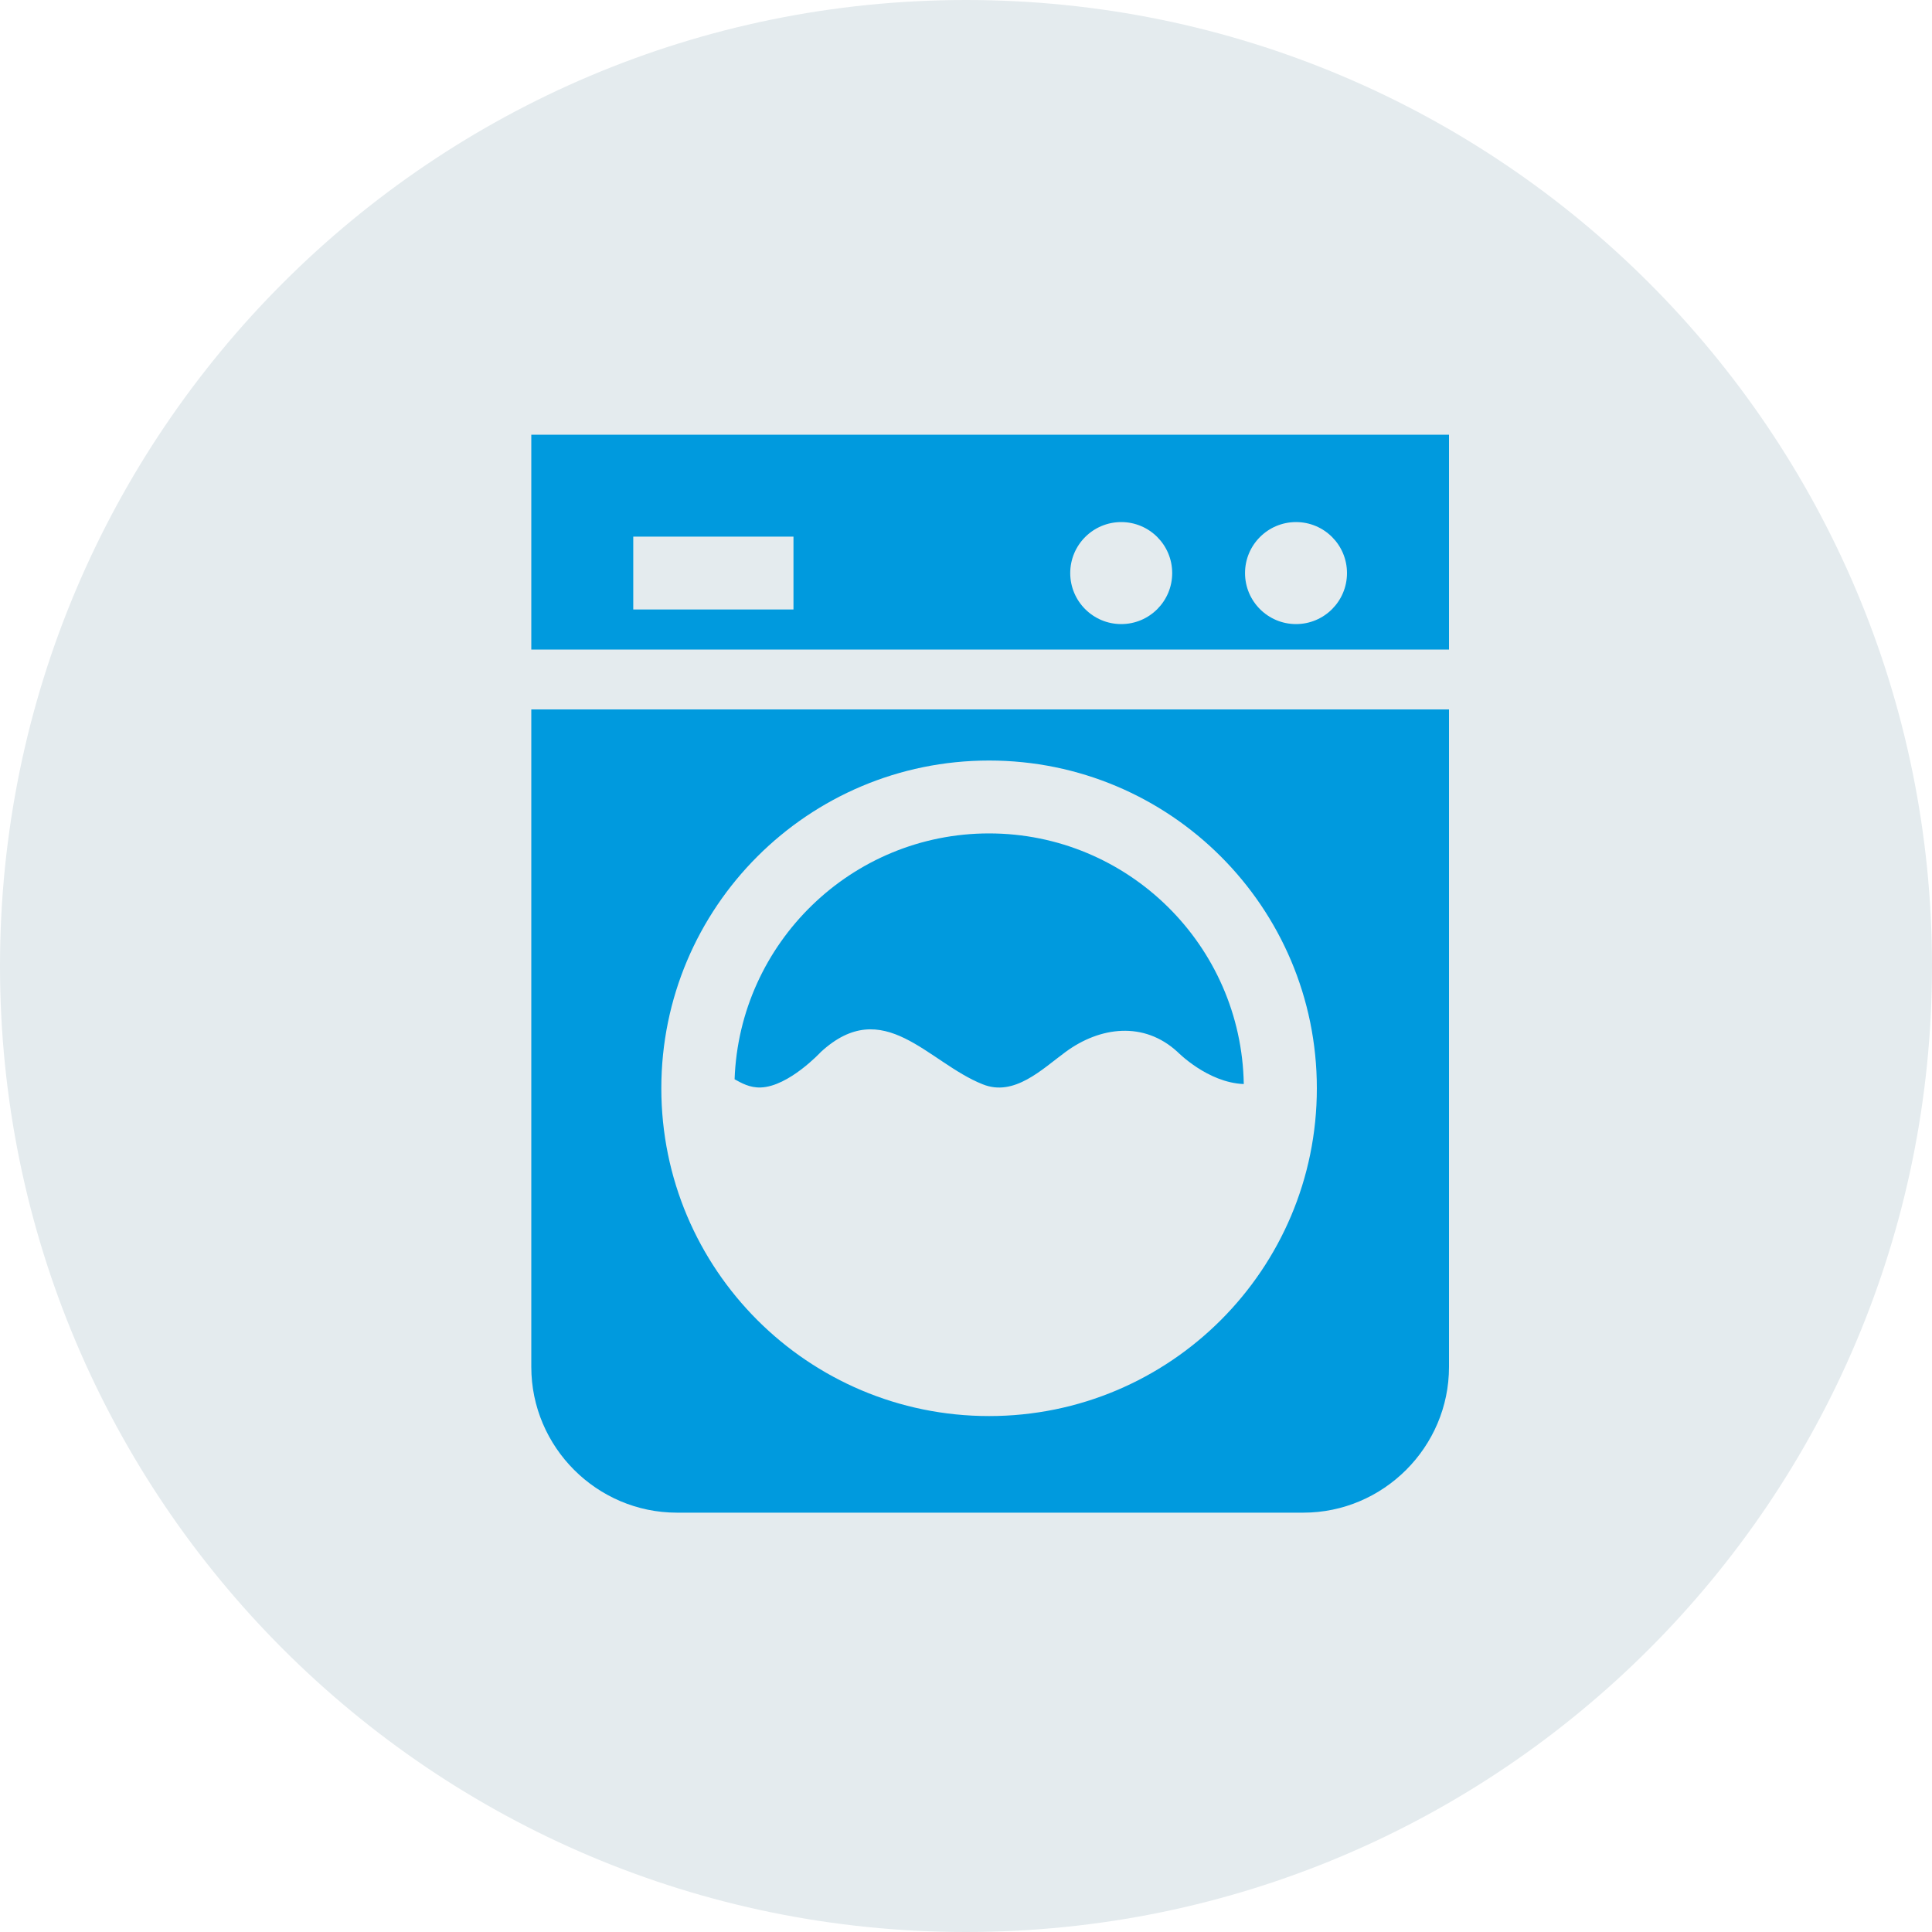 <svg width="40" height="40" viewBox="0 0 40 40" fill="none" xmlns="http://www.w3.org/2000/svg">
<path fill-rule="evenodd" clip-rule="evenodd" d="M20 0C8.955 0 0 8.954 0 20C0 31.045 8.955 40 20 40C31.046 40 40 31.045 40 20C40 8.954 31.046 0 20 0V0Z" fill="#E4EBEE"/>
<path fill-rule="evenodd" clip-rule="evenodd" d="M11 28.301C11 29.96 12.357 31.318 14.015 31.318H26.983C28.642 31.318 30 29.96 30 28.301V14.688H11V28.301ZM20.478 15.746C24.226 15.746 27.264 18.784 27.264 22.532C27.264 26.28 24.226 29.318 20.478 29.318C16.73 29.318 13.692 26.28 13.692 22.532C13.692 18.784 16.73 15.746 20.478 15.746V15.746Z" fill="#009ADE"/>
<path fill-rule="evenodd" clip-rule="evenodd" d="M30 9H26.983H14.016H11V13.449H30V9ZM13.111 12.619H16.428V11.11H13.111V12.619ZM23.214 12.921C22.631 12.921 22.158 12.448 22.158 11.865C22.158 11.282 22.631 10.809 23.214 10.809C23.797 10.809 24.269 11.282 24.269 11.865C24.269 12.448 23.797 12.921 23.214 12.921V12.921ZM26.833 12.921C26.25 12.921 25.777 12.448 25.777 11.865C25.777 11.282 26.25 10.809 26.833 10.809C27.416 10.809 27.888 11.282 27.888 11.865C27.888 12.448 27.416 12.921 26.833 12.921V12.921Z" fill="#009ADE"/>
<path fill-rule="evenodd" clip-rule="evenodd" d="M15.75 22.515C16.333 22.495 16.995 21.78 16.995 21.78C18.294 20.585 19.212 21.999 20.343 22.448C20.997 22.715 21.574 22.137 22.062 21.779C22.77 21.258 23.68 21.136 24.378 21.778C24.384 21.782 25 22.415 25.751 22.444C25.703 19.574 23.358 17.255 20.477 17.255C17.631 17.255 15.309 19.523 15.209 22.345C15.348 22.422 15.522 22.523 15.75 22.515" fill="#009ADE"/>
</svg>
